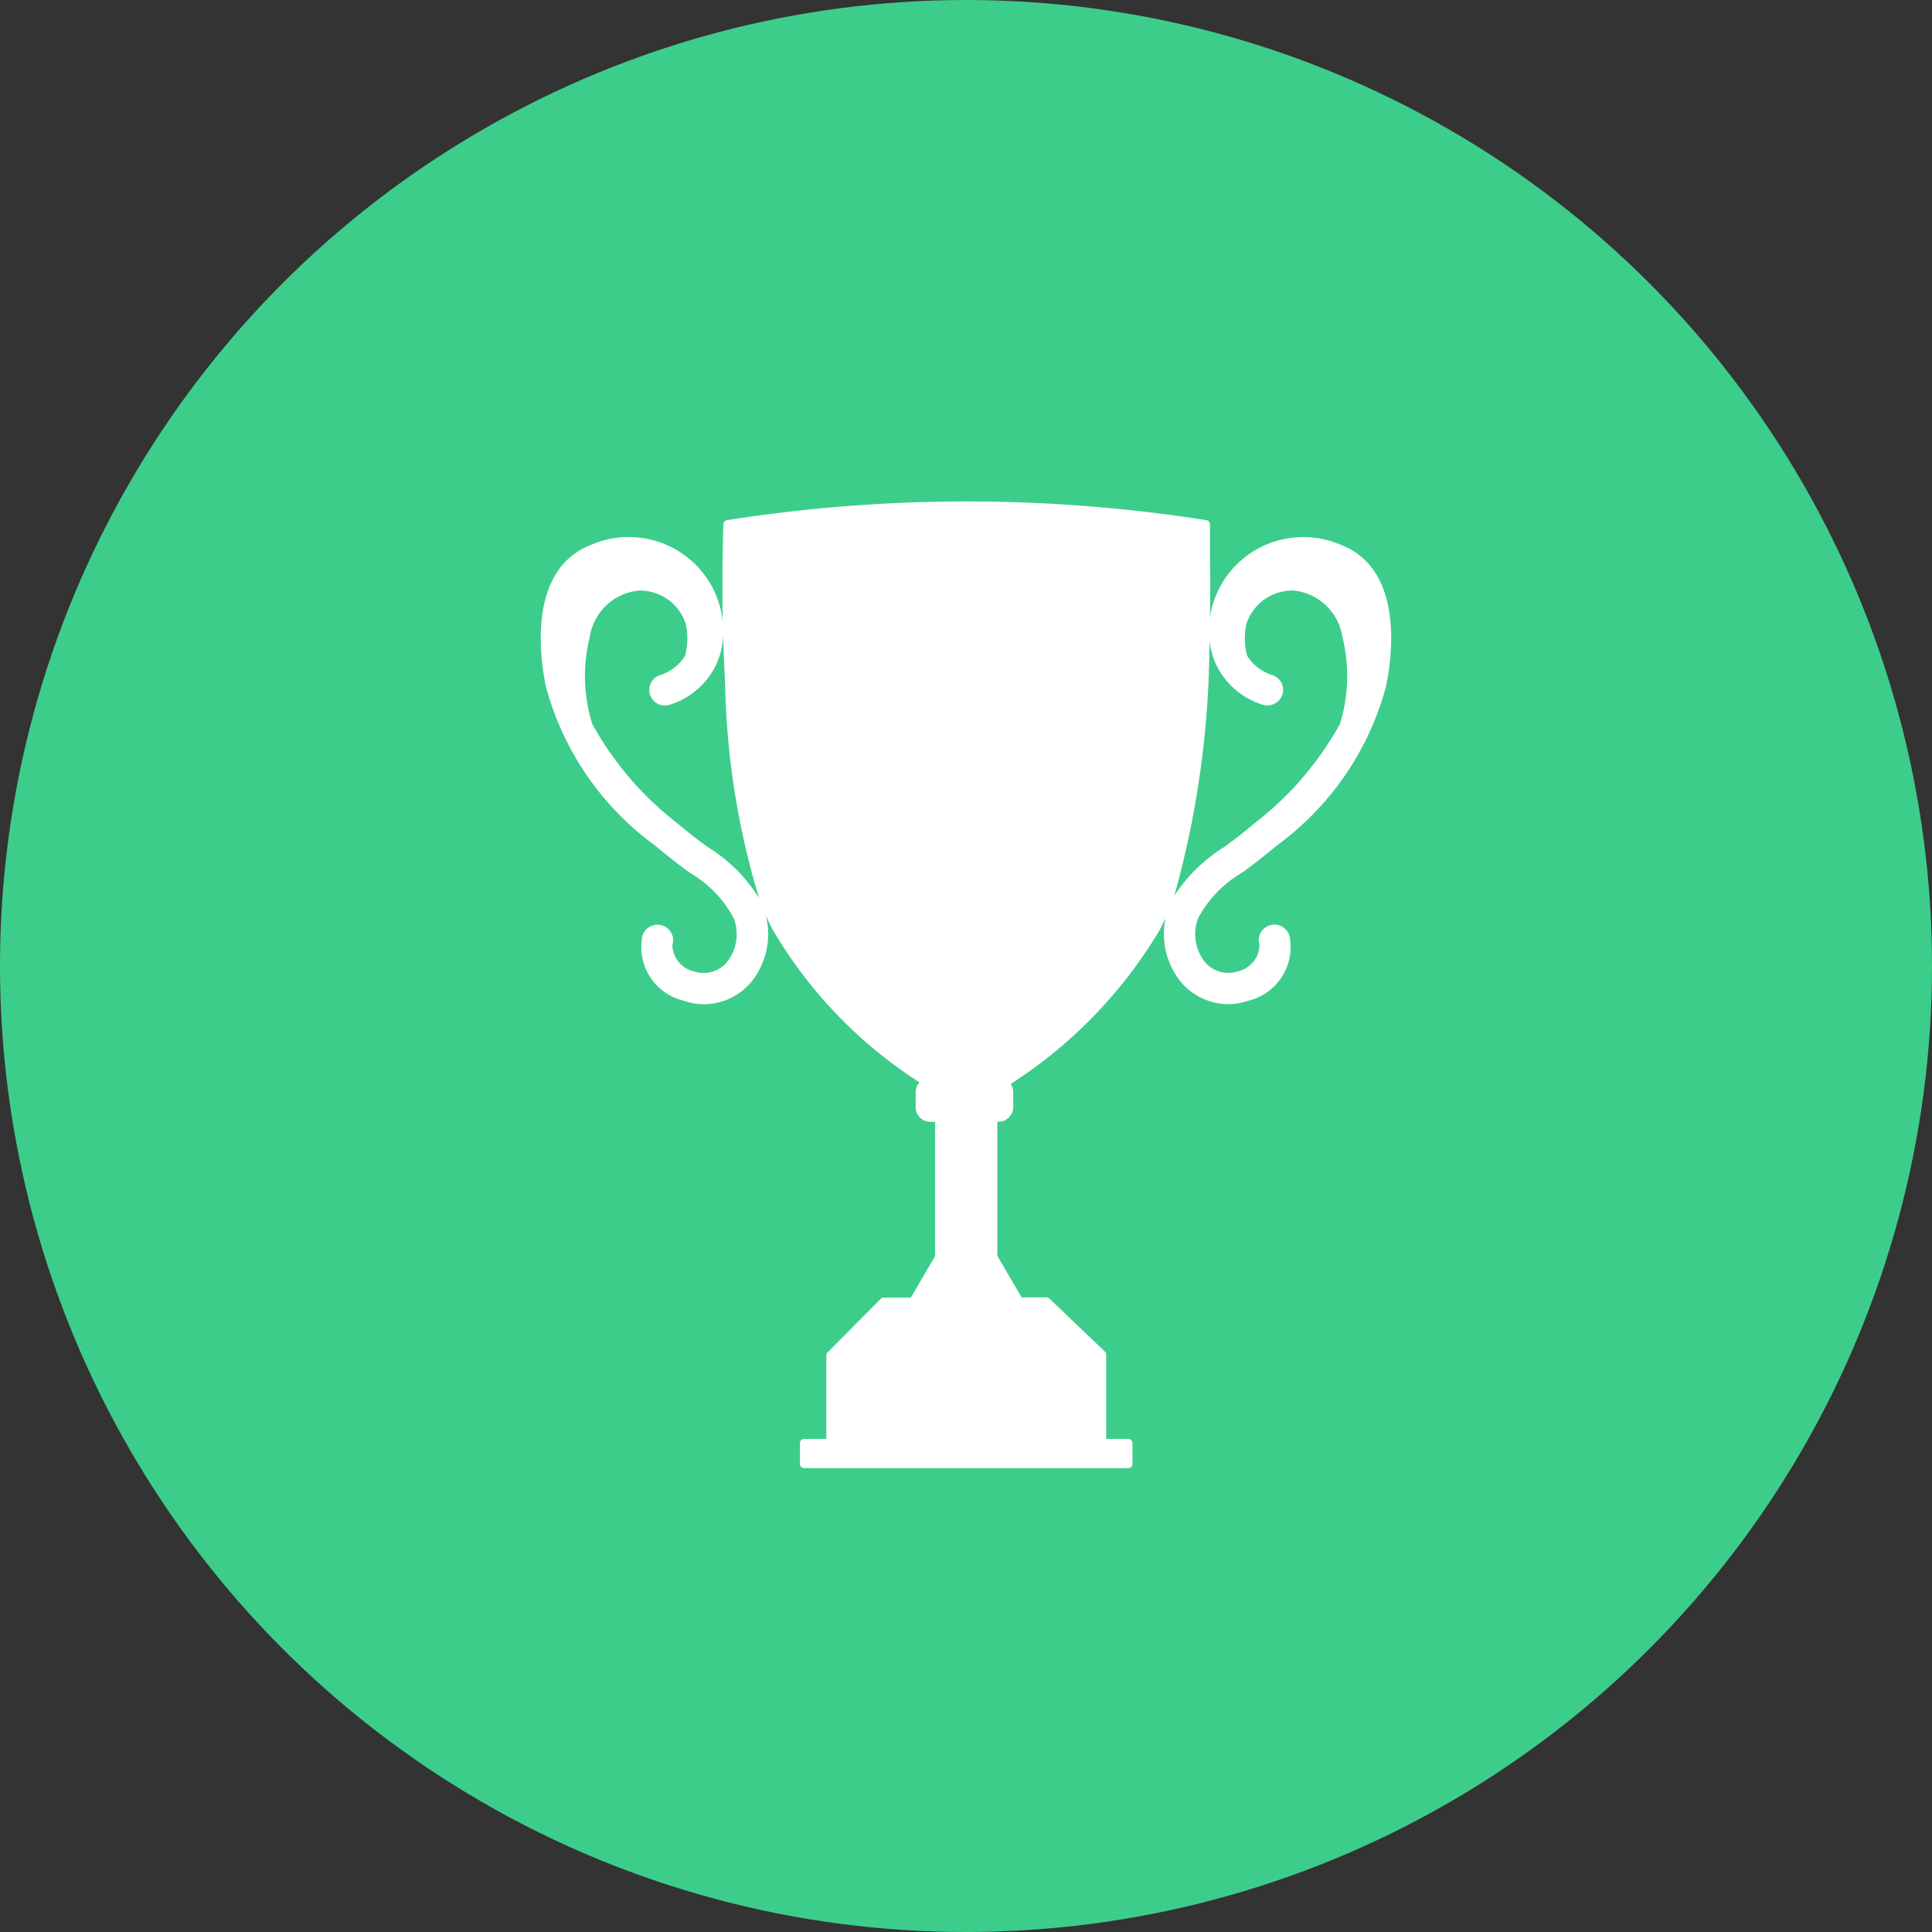 <svg id="Group_1_copy" data-name="Group 1 copy" xmlns="http://www.w3.org/2000/svg" width="50" height="50" viewBox="0 0 50 50">
  <rect x="0" y="0" width="50" height="50" fill="#333333" stroke="none"/>
  <defs>
    <style>
      .cls-1 {
        fill: #3dcd8b;
      }

      .cls-2 {
        fill: #fff;
        fill-rule: evenodd;
      }
    </style>
  </defs>
  <circle class="cls-1" cx="25" cy="25" r="25"/>
  <path class="cls-2" d="M34.7,14.1a2.446,2.446,0,0,0-3.386,1.856c0.009-.6.007-1.124,0-1.535V13.569a0.108,0.108,0,0,0-.092-0.107,39.972,39.972,0,0,0-12.408,0,0.109,0.109,0,0,0-.092.1c0,0.014-.043,1.066-0.017,2.52A2.446,2.446,0,0,0,15.3,14.1c-1.667.642-1.319,2.966-1.173,3.663a7.492,7.492,0,0,0,2.841,4.131c0.153,0.128.311,0.256,0.484,0.392,0.126,0.1.255,0.192,0.4,0.3a3,3,0,0,1,1.134,1.172,1.141,1.141,0,0,1-.066.979,0.789,0.789,0,0,1-.952.405,0.716,0.716,0,0,1-.567-0.683,0.4,0.4,0,0,0-.024-0.307,0.408,0.408,0,0,0-.749.058A1.43,1.43,0,0,0,17.7,25.9a1.579,1.579,0,0,0,.523.09h0a1.608,1.608,0,0,0,1.414-.87,1.967,1.967,0,0,0,.182-1.432c0.059,0.136.121,0.265,0.185,0.383a11.764,11.764,0,0,0,3.793,3.941,0.372,0.372,0,0,0-.1.258v0.385a0.38,0.38,0,0,0,.381.378H24.2v3.477l-0.628,1.071h-0.7a0.11,0.11,0,0,0-.078.032L21.417,35a0.107,0.107,0,0,0-.031.076V37.24H20.811a0.109,0.109,0,0,0-.109.108v0.539a0.109,0.109,0,0,0,.109.108H29.2a0.109,0.109,0,0,0,.109-0.108V37.348A0.109,0.109,0,0,0,29.2,37.24H28.628V35.057a0.108,0.108,0,0,0-.033-0.078l-1.436-1.371a0.11,0.11,0,0,0-.076-0.03H26.439L25.811,32.5V29.03h0.03a0.38,0.38,0,0,0,.381-0.378V28.267a0.37,0.37,0,0,0-.068-0.214,12.045,12.045,0,0,0,3.858-3.985c0.053-.1.1-0.2,0.152-0.309a1.972,1.972,0,0,0,.2,1.358,1.609,1.609,0,0,0,1.414.87h0A1.578,1.578,0,0,0,32.3,25.9a1.43,1.43,0,0,0,1.069-1.692,0.408,0.408,0,0,0-.749-0.058,0.4,0.4,0,0,0-.024.307,0.716,0.716,0,0,1-.567.683,0.789,0.789,0,0,1-.952-0.405,1.141,1.141,0,0,1-.066-0.979,3,3,0,0,1,1.134-1.172c0.143-.1.272-0.2,0.4-0.3,0.173-.135.331-0.263,0.484-0.392a7.49,7.49,0,0,0,2.841-4.131C36.016,17.066,36.365,14.742,34.7,14.1ZM18.324,21.926c-0.124-.09-0.247-0.179-0.365-0.271-0.17-.133-0.322-0.256-0.463-0.375a8.3,8.3,0,0,1-2.168-2.542,4.164,4.164,0,0,1-.064-2.254,1.422,1.422,0,0,1,1.263-1.2,1.247,1.247,0,0,1,1.219.858,1.218,1.218,0,0,1,.038.259,1.7,1.7,0,0,1-.054.572,1.186,1.186,0,0,1-.652.5,0.4,0.4,0,1,0,.259.764,1.98,1.98,0,0,0,1.2-1.043,2.042,2.042,0,0,0,.181-0.734c0.01,0.395.026,0.813,0.048,1.244a20.487,20.487,0,0,0,.882,5.548A4.05,4.05,0,0,0,18.324,21.926ZM31.3,16.584a2.02,2.02,0,0,0,.17.608,1.98,1.98,0,0,0,1.2,1.043,0.407,0.407,0,0,0,.31-0.021,0.4,0.4,0,0,0-.052-0.742,1.186,1.186,0,0,1-.652-0.5,1.7,1.7,0,0,1-.054-0.572,1.214,1.214,0,0,1,.037-0.259,1.251,1.251,0,0,1,1.219-.858,1.422,1.422,0,0,1,1.263,1.2,4.164,4.164,0,0,1-.064,2.254A8.3,8.3,0,0,1,32.5,21.28c-0.14.118-.292,0.24-0.463,0.375-0.119.094-.244,0.184-0.372,0.277a4.171,4.171,0,0,0-1.274,1.249A24.517,24.517,0,0,0,31.3,16.584Z"/>
</svg>
